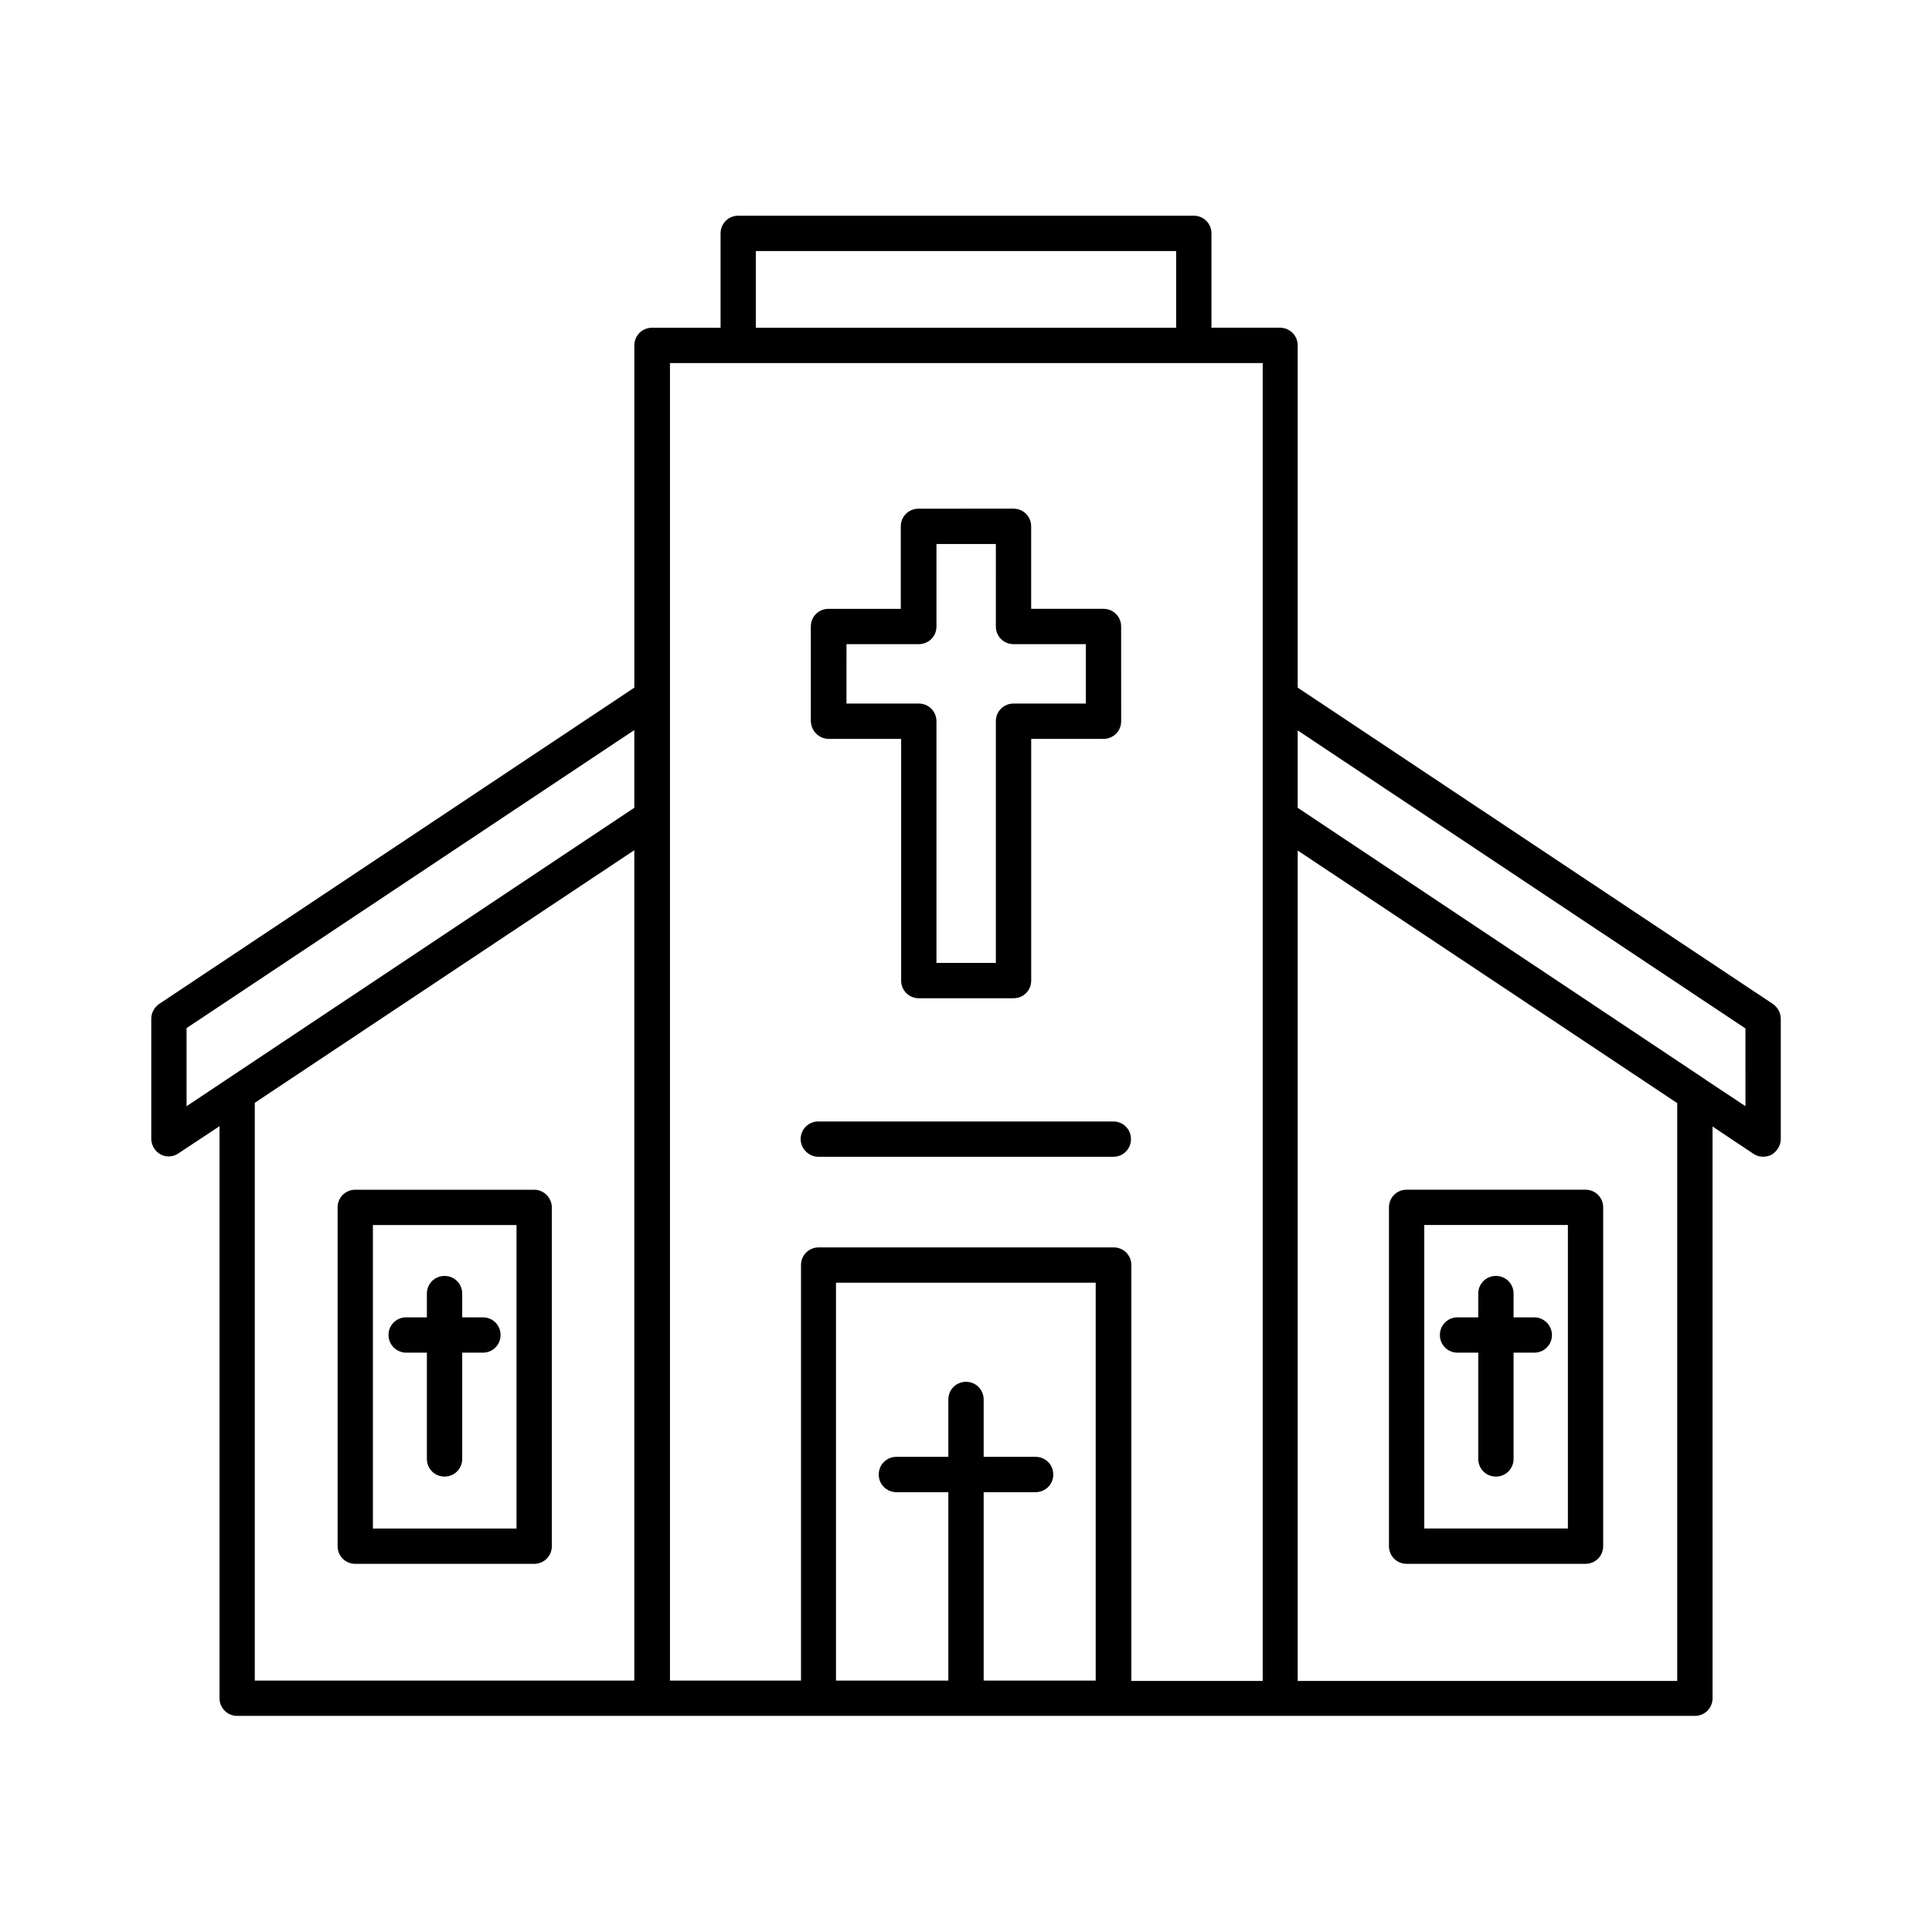 <?xml version="1.0" encoding="UTF-8"?>
<!-- Uploaded to: ICON Repo, www.iconrepo.com, Generator: ICON Repo Mixer Tools -->
<svg fill="#000000" width="800px" height="800px" version="1.1" viewBox="144 144 512 512" xmlns="http://www.w3.org/2000/svg">
 <g>
  <path d="m613.85 410.07-125.95-83.848v-90.688c0-2.609-2.07-4.68-4.68-4.68h-18.172v-25.008c0-2.609-2.07-4.68-4.68-4.68h-120.73c-2.609 0-4.68 2.07-4.68 4.68v25.012h-18.172c-2.609 0-4.68 2.07-4.68 4.68v90.684l-125.95 83.848c-1.258 0.898-2.066 2.34-2.066 3.867v31.848c0 1.711 0.988 3.328 2.43 4.137 1.531 0.809 3.328 0.719 4.769-0.27l10.887-7.199v151.59c0 2.609 2.07 4.68 4.68 4.68h386.31c2.609 0 4.68-2.07 4.68-4.68l-0.008-151.5 10.797 7.199c0.809 0.539 1.711 0.809 2.609 0.809 0.719 0 1.531-0.18 2.25-0.539 1.438-0.898 2.43-2.43 2.43-4.137v-31.848c0-1.621-0.812-3.062-2.07-3.961zm-269.54-199.54h111.38v20.332h-111.38zm-150.87 205.93 118.66-78.988v20.602l-118.66 79.082zm18.082 19.793 100.58-66.934v220.06l-100.58-0.004zm193.16 153.21v-50.023h13.766c2.609 0 4.68-2.07 4.68-4.68s-2.07-4.68-4.68-4.68h-13.766v-15.203c0-2.609-2.07-4.68-4.68-4.68s-4.68 2.07-4.68 4.68v15.203h-13.766c-2.609 0-4.68 2.07-4.68 4.68s2.07 4.68 4.68 4.68h13.766v49.93h-29.777l0.004-105.44h68.824v105.44l-29.691-0.004zm73.863 0h-34.727v-110.21c0-2.609-2.07-4.68-4.68-4.68h-78.18c-2.609 0-4.68 2.07-4.68 4.68v110.12h-34.727v-228.78-0.18-120.2h157.08v349.25zm109.94 0h-100.58v-220.06l100.58 66.934zm18.082-152.31-10.707-7.106c-0.09 0-0.09-0.09-0.09-0.09l-107.87-71.883v-20.512l118.66 78.988z"/>
  <path d="m363.65 339.81h19.164v64.055c0 2.609 2.07 4.68 4.68 4.68h25.102c2.609 0 4.68-2.07 4.68-4.68v-64.055h19.164c2.609 0 4.68-2.07 4.68-4.68l-0.008-25.102c0-2.609-2.07-4.68-4.68-4.68h-19.164v-21.863c0-2.609-2.07-4.68-4.68-4.68l-25.188 0.004c-2.609 0-4.68 2.07-4.68 4.68v21.863h-19.164c-2.609 0-4.68 2.07-4.68 4.68v25.102c0.094 2.606 2.164 4.676 4.773 4.676zm4.68-25.102h19.164c2.609 0 4.68-2.07 4.68-4.68v-21.863h15.742l-0.004 21.863c0 2.609 2.07 4.68 4.68 4.68h19.164v15.742h-19.164c-2.609 0-4.68 2.07-4.68 4.68v64.055h-15.742v-64.055c0-2.609-2.07-4.68-4.68-4.68h-19.164z"/>
  <path d="m360.86 450.56h78.18c2.609 0 4.68-2.07 4.68-4.68s-2.07-4.68-4.68-4.68h-78.18c-2.609 0-4.68 2.07-4.68 4.68 0 2.519 2.16 4.68 4.68 4.68z"/>
  <path d="m516.77 558.43h47.41c2.609 0 4.68-2.07 4.68-4.68v-89.785c0-2.609-2.07-4.68-4.68-4.68h-47.41c-2.609 0-4.68 2.07-4.68 4.68v89.785c0.004 2.609 2.07 4.68 4.68 4.68zm4.68-89.789h38.055v80.43h-38.055z"/>
  <path d="m550.6 493.11h-5.488v-6.297c0-2.609-2.07-4.68-4.68-4.68s-4.68 2.07-4.68 4.68v6.297h-5.488c-2.609 0-4.68 2.07-4.68 4.68s2.07 4.68 4.68 4.68h5.488v28.16c0 2.609 2.07 4.68 4.68 4.68s4.68-2.07 4.68-4.68v-28.16h5.488c2.609 0 4.68-2.07 4.68-4.68 0-2.519-2.07-4.68-4.68-4.68z"/>
  <path d="m285.56 459.29h-47.41c-2.609 0-4.68 2.07-4.68 4.68v89.785c0 2.609 2.07 4.68 4.68 4.68h47.41c2.609 0 4.68-2.07 4.68-4.68v-89.785c-0.004-2.519-2.07-4.68-4.68-4.68zm-4.68 89.785h-38.055v-80.43h38.055z"/>
  <path d="m251.64 502.47h5.488v28.16c0 2.609 2.07 4.68 4.68 4.68s4.68-2.07 4.68-4.68v-28.16h5.488c2.609 0 4.68-2.07 4.68-4.68 0-2.609-2.07-4.68-4.68-4.68h-5.488v-6.297c0-2.609-2.07-4.68-4.68-4.68s-4.68 2.07-4.68 4.68v6.297h-5.488c-2.609 0-4.68 2.07-4.68 4.68 0 2.613 2.16 4.68 4.68 4.68z"/>
 </g>
</svg>